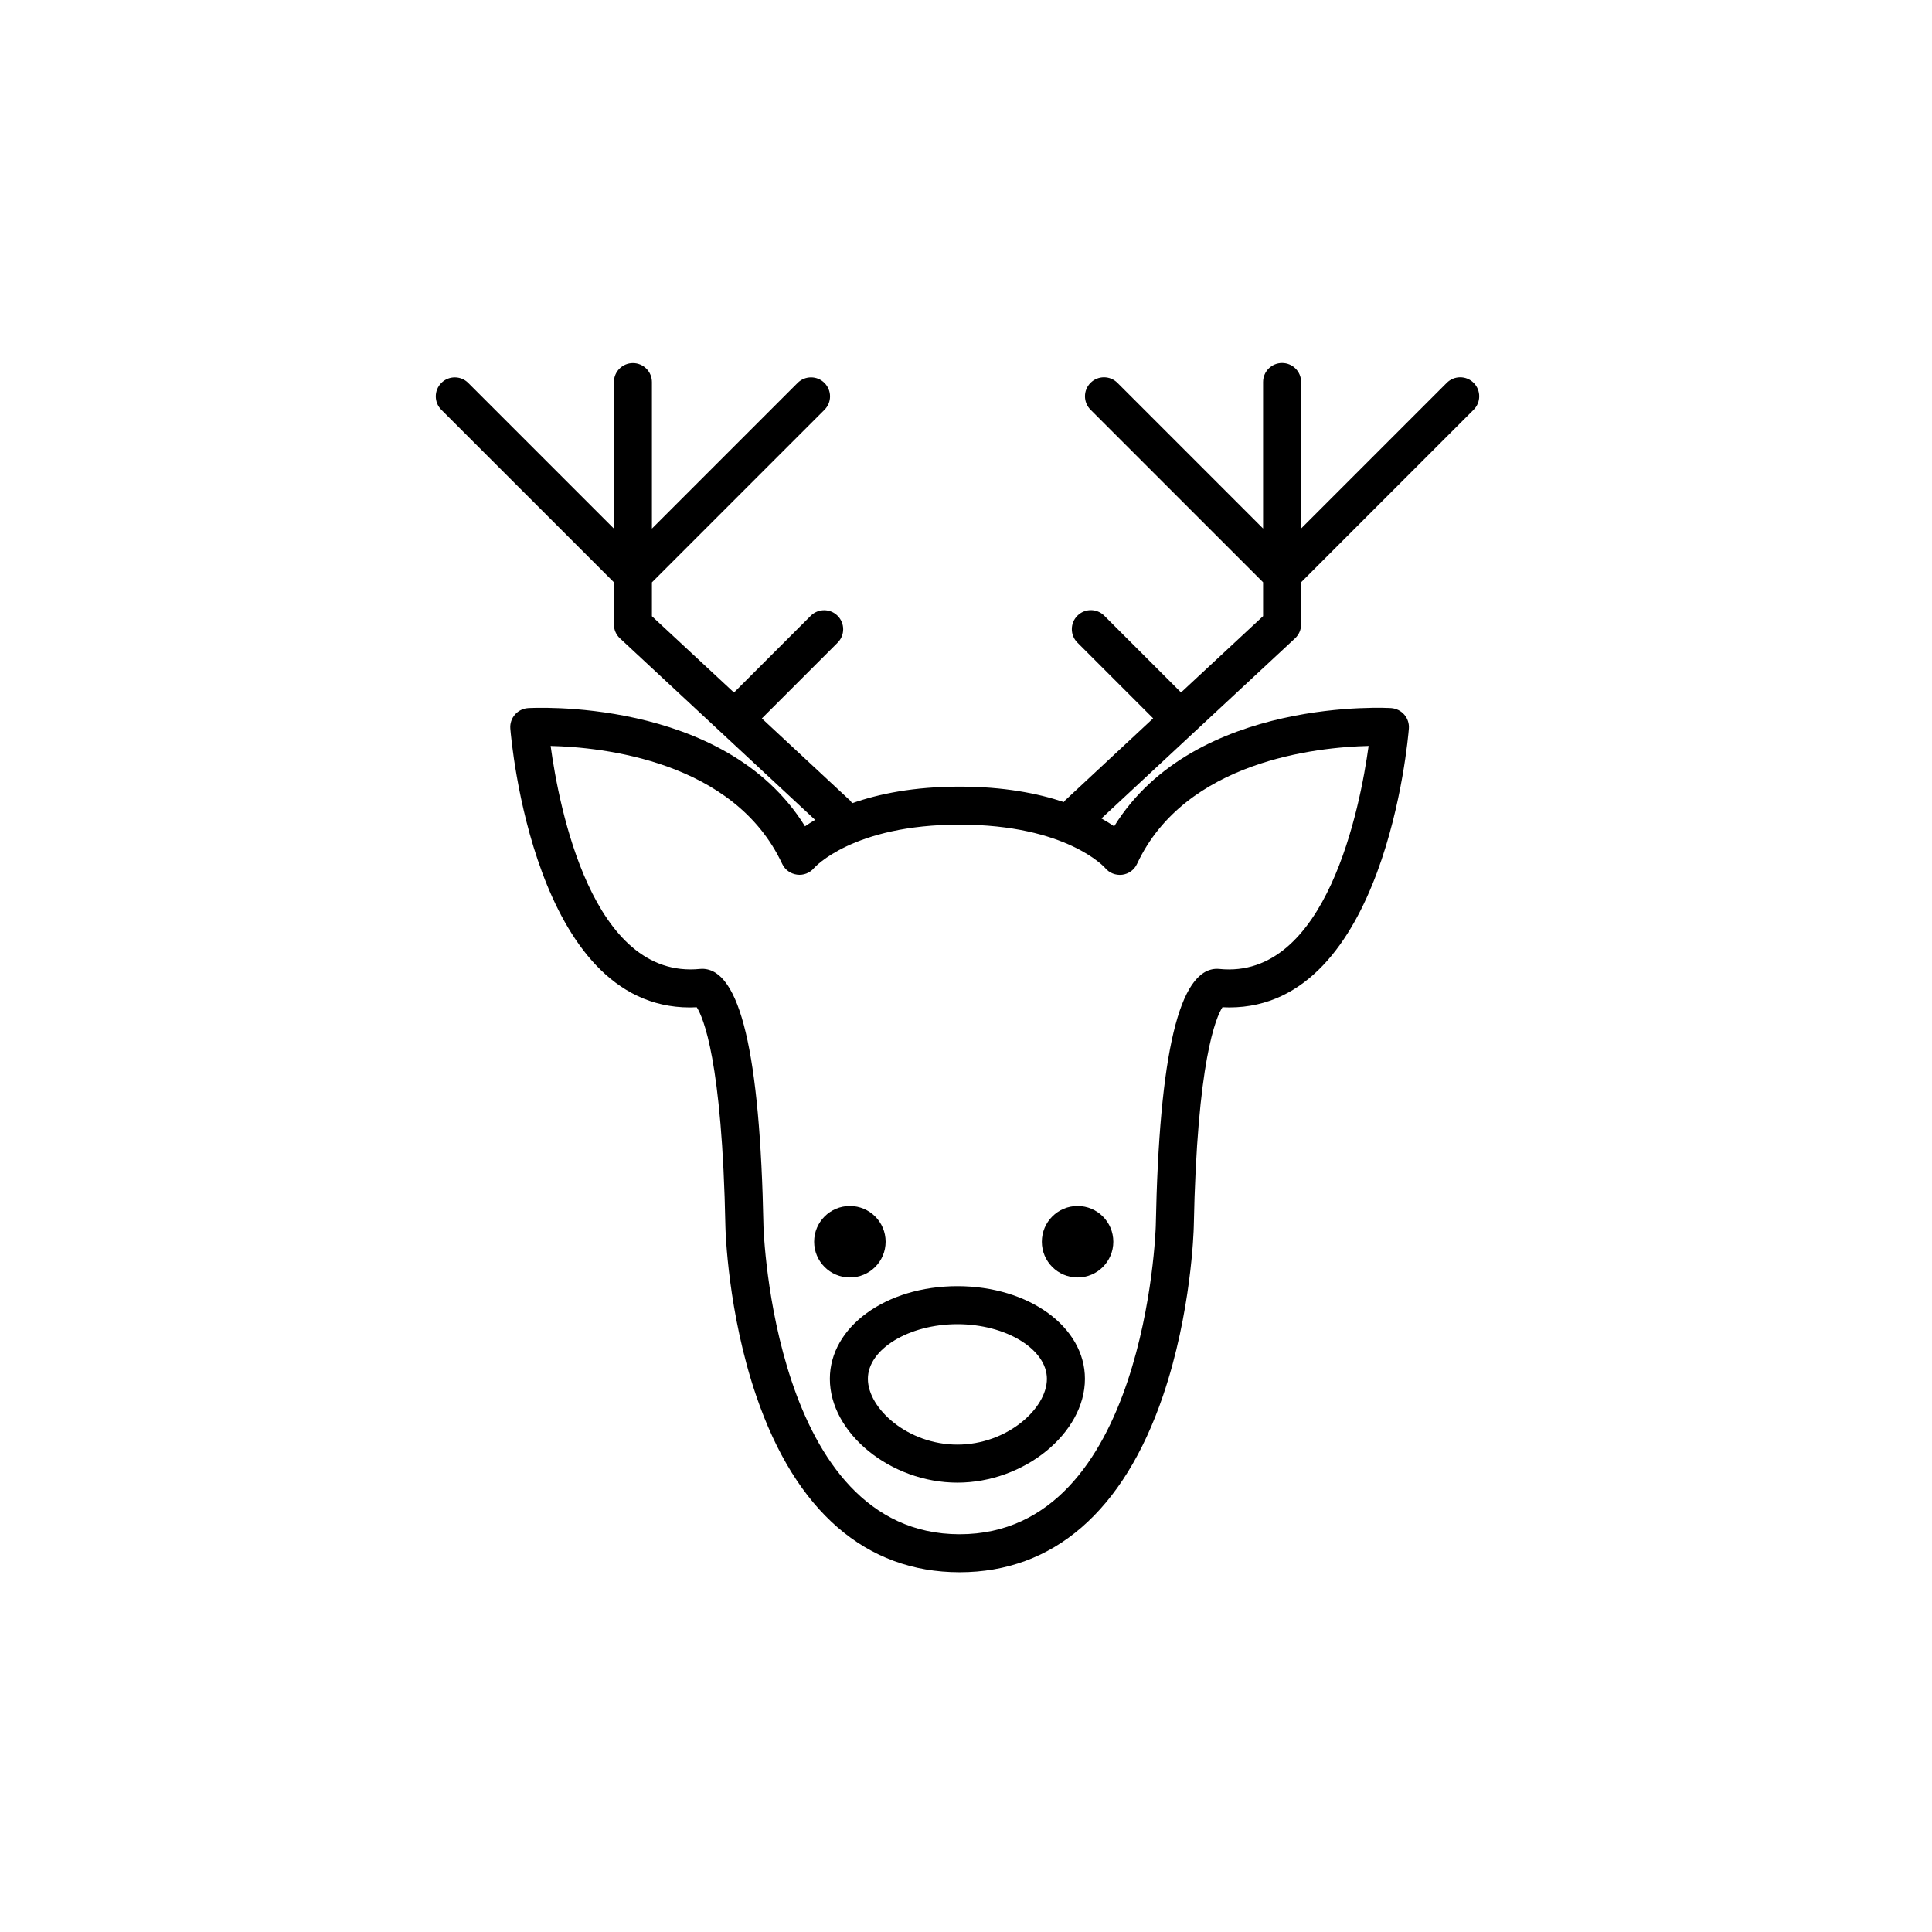 <?xml version="1.0" encoding="UTF-8"?>
<!-- Uploaded to: SVG Repo, www.svgrepo.com, Generator: SVG Repo Mixer Tools -->
<svg fill="#000000" width="800px" height="800px" version="1.1" viewBox="144 144 512 512" xmlns="http://www.w3.org/2000/svg">
 <g>
  <path d="m306.69 298.31v11.168c0 1.395 0.578 2.734 1.605 3.688l51.723 48.113c-0.988 0.578-1.883 1.152-2.68 1.703-21.426-34.613-73.379-31.328-73.387-31.328-1.352 0.086-2.609 0.711-3.492 1.727-0.887 1.023-1.328 2.359-1.219 3.699 0.242 3.023 6.359 73.902 47.574 73.902 0.625 0 1.254-0.02 1.828-0.051 1.668 2.59 6.742 14.031 7.602 58.23 0.023 0.918 0.625 22.672 8.176 44.793 10.43 30.551 29.066 46.703 53.883 46.703 24.816 0 43.453-16.148 53.883-46.703 7.551-22.121 8.152-43.875 8.176-44.82 0.863-44.18 5.934-55.617 7.602-58.207 0.621 0.035 1.23 0.051 1.828 0.051h0.004c41.223-0.004 47.332-70.887 47.57-73.902 0.105-1.344-0.332-2.676-1.219-3.699-0.887-1.02-2.144-1.641-3.492-1.727-0.016 0-51.953-3.285-73.387 31.328-0.969-0.664-2.121-1.371-3.375-2.082l51.312-47.734c1.027-0.953 1.605-2.293 1.605-3.688v-11.168l45.727-45.727c1.969-1.969 1.969-5.152 0-7.125-1.969-1.969-5.152-1.969-7.125 0l-38.602 38.602v-38.82c0-2.785-2.254-5.039-5.039-5.039-2.785 0-5.039 2.254-5.039 5.039v38.82l-38.602-38.602c-1.969-1.969-5.152-1.969-7.125 0-1.969 1.969-1.969 5.152 0 7.125l45.727 45.727v8.973l-21.746 20.227-20.34-20.34c-1.969-1.969-5.152-1.969-7.125 0-1.969 1.969-1.969 5.152 0 7.125l20.078 20.078-23.402 21.805c-0.117 0.105-0.168 0.258-0.273 0.379-6.922-2.312-15.941-4.086-27.613-4.086-12.188 0-21.473 1.93-28.5 4.398-0.172-0.227-0.277-0.488-0.492-0.684l-23.422-21.789 20.078-20.078c1.969-1.969 1.969-5.152 0-7.125-1.969-1.969-5.152-1.969-7.125 0l-20.34 20.34-21.746-20.227v-8.973l45.727-45.727c1.969-1.969 1.969-5.152 0-7.125-1.969-1.969-5.152-1.969-7.125 0l-38.602 38.602v-38.82c0-2.785-2.254-5.039-5.039-5.039s-5.039 2.254-5.039 5.039v38.82l-38.602-38.602c-1.969-1.969-5.152-1.969-7.125 0-1.969 1.969-1.969 5.152 0 7.125zm130.16 75.688c1.094 1.344 2.793 2.012 4.523 1.82 1.727-0.211 3.219-1.293 3.949-2.867 12.766-27.355 47.746-30.949 61.375-31.27-2.203 16.055-11.09 62.039-39.609 59.094-0.172-0.02-0.363-0.031-0.539-0.031-10.039 0-15.359 22.312-16.258 68.18-0.02 0.816-2.613 81.664-51.984 81.664-49.367-0.004-51.961-80.844-51.98-81.637-0.898-45.891-6.211-68.207-16.258-68.207-0.176 0-0.367 0.012-0.539 0.031-28.656 2.891-37.414-43.039-39.609-59.094 13.629 0.324 48.602 3.914 61.375 31.27 0.727 1.551 2.207 2.606 3.906 2.832 1.703 0.246 3.422-0.438 4.523-1.738 0.102-0.109 10.195-11.508 38.586-11.508 28.387 0.004 38.488 11.395 38.539 11.461z"/>
  <path d="m378.7 473.07c0 5.231-4.242 9.473-9.473 9.473-5.231 0-9.473-4.242-9.473-9.473 0-5.231 4.242-9.473 9.473-9.473 5.231 0 9.473 4.242 9.473 9.473"/>
  <path d="m439.04 473.07c0 5.231-4.238 9.473-9.473 9.473-5.231 0-9.469-4.242-9.469-9.473 0-5.231 4.238-9.473 9.469-9.473 5.234 0 9.473 4.242 9.473 9.473"/>
  <path d="m363.92 509.41c0 14.395 16.105 27.504 33.801 27.504 17.688 0 33.797-13.109 33.797-27.504 0-13.77-14.844-24.562-33.797-24.562-18.953 0.004-33.801 10.789-33.801 24.562zm33.801-14.484c12.855 0 23.719 6.629 23.719 14.484 0 7.891-10.578 17.426-23.719 17.426s-23.723-9.539-23.723-17.426c-0.004-7.856 10.859-14.484 23.723-14.484z"/>
 </g>
</svg>